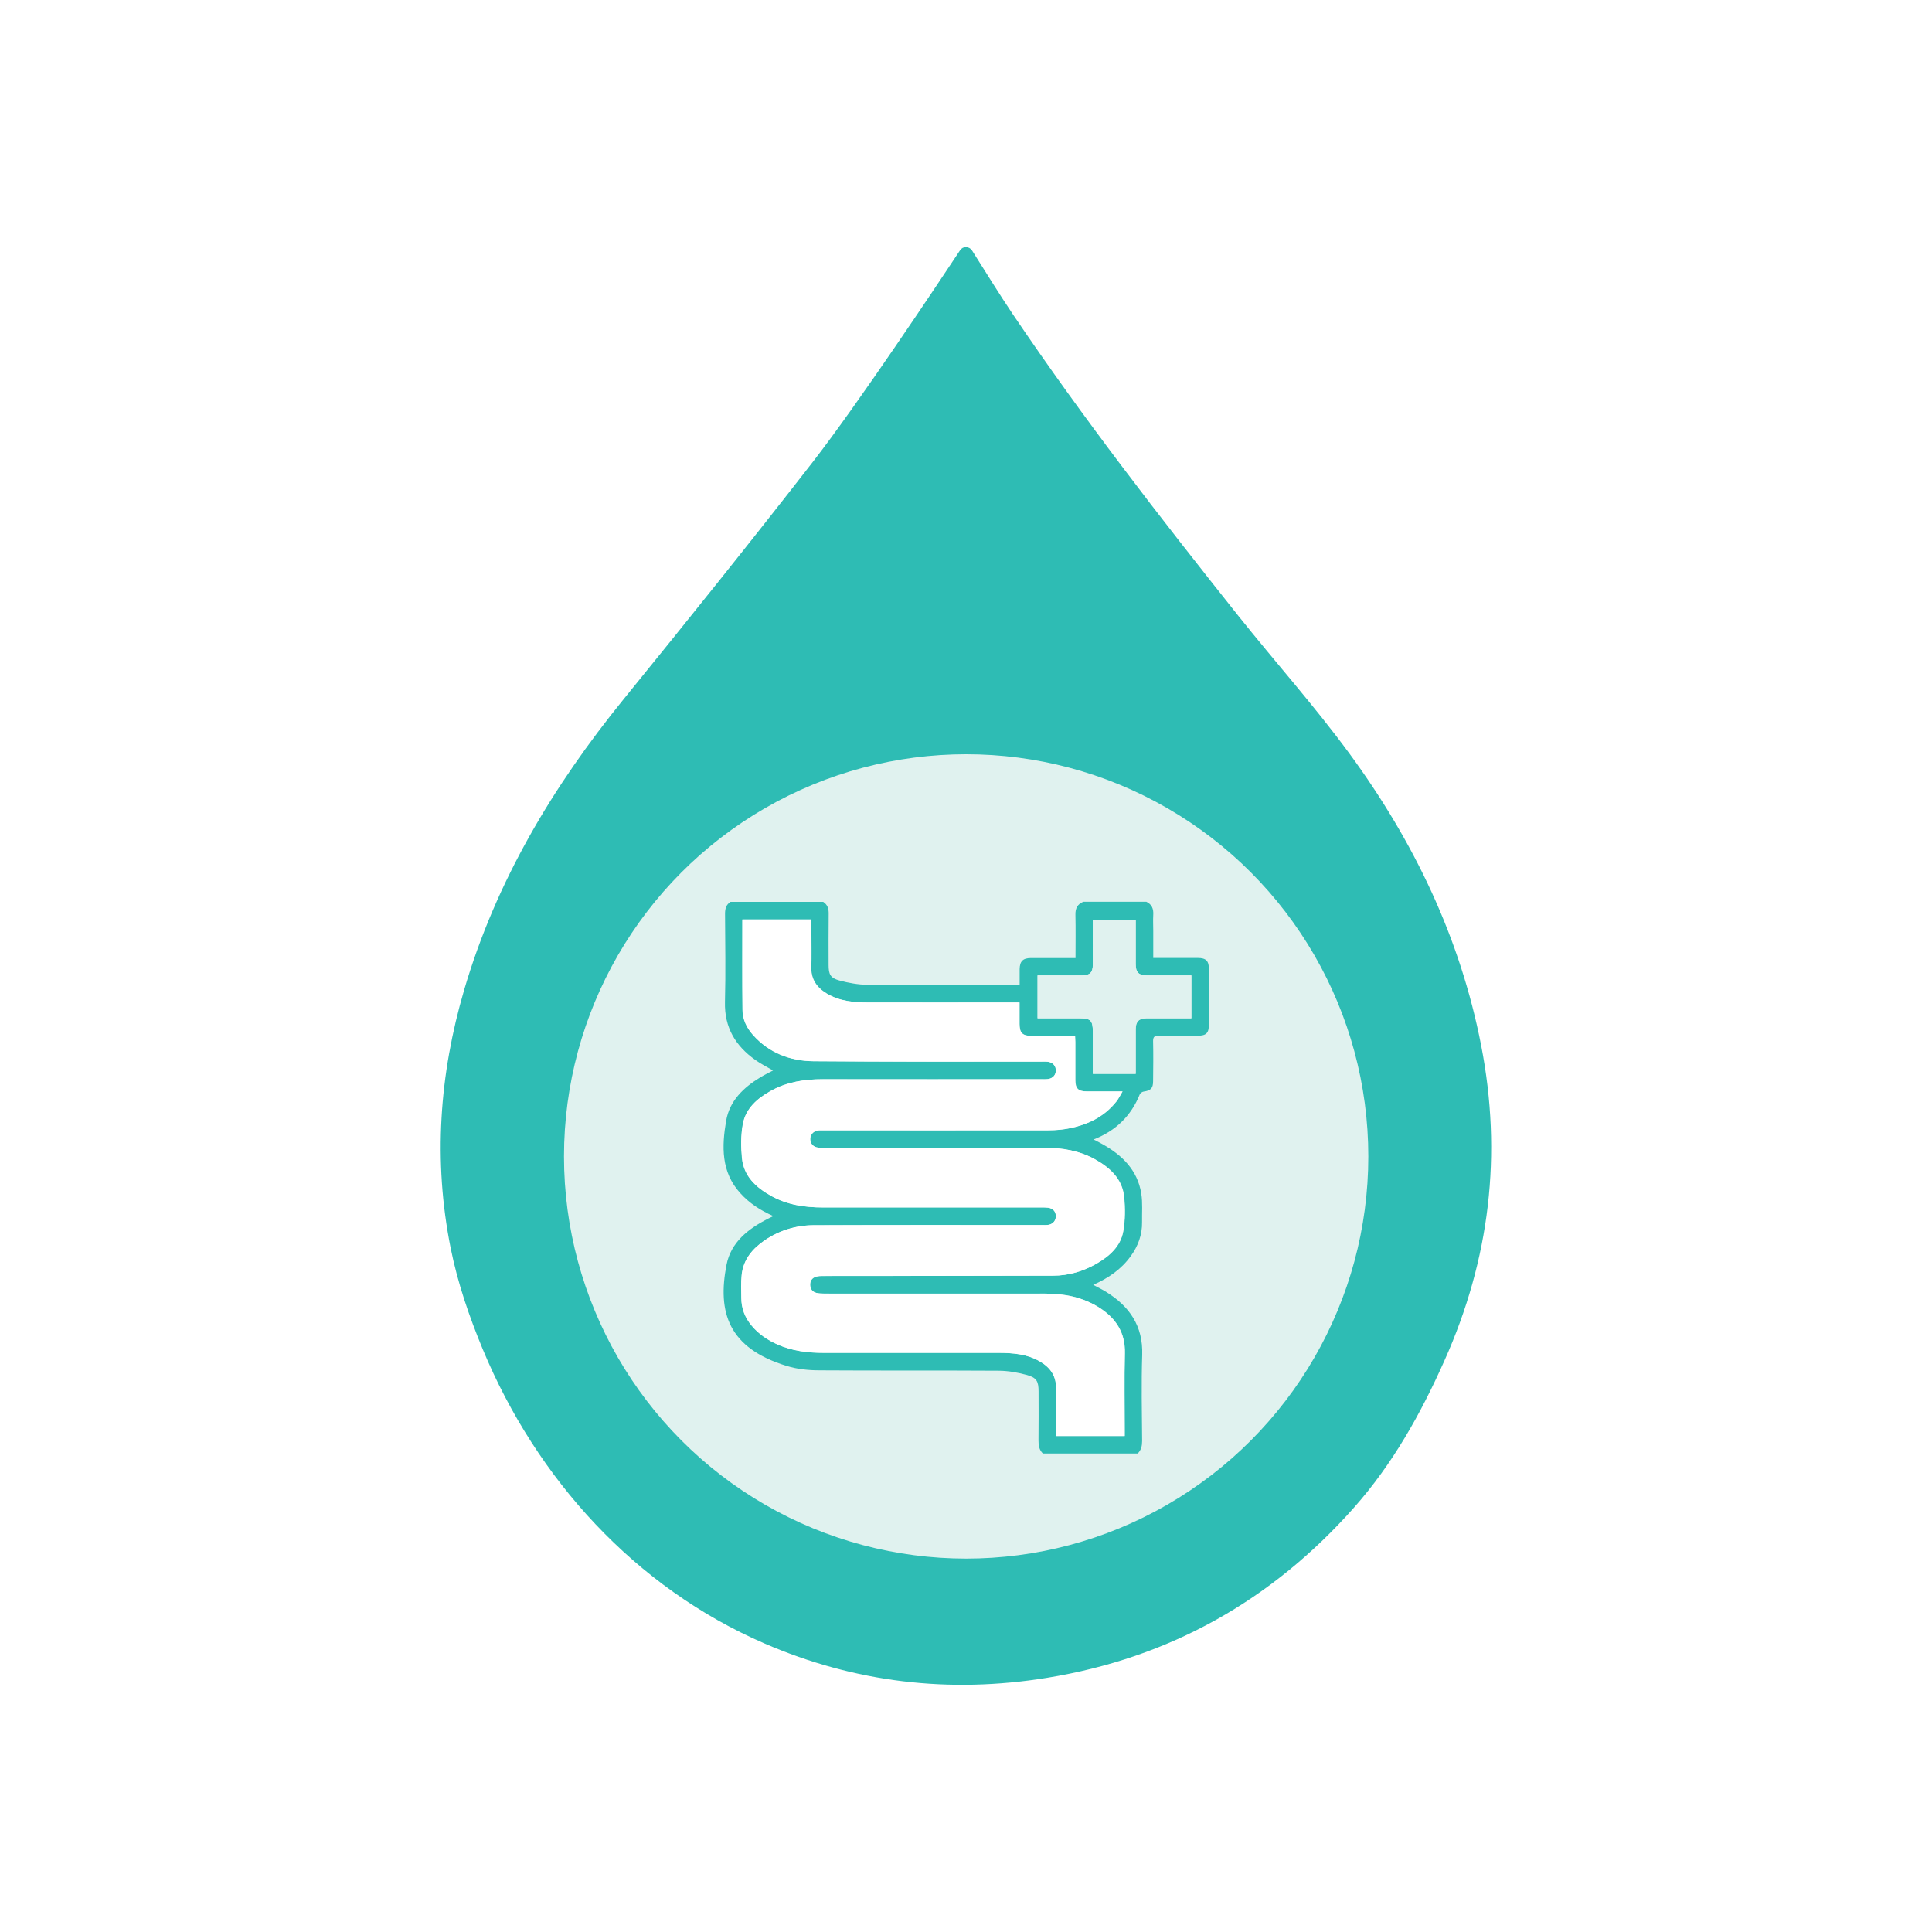 <svg xmlns="http://www.w3.org/2000/svg" id="Layer_1" viewBox="0 0 250 250"><defs><style>.cls-1{fill:#fff;}.cls-2{fill:#2ebcb4;}.cls-3{fill:#e0f2ef;}</style></defs><rect class="cls-1" width="250" height="250"></rect><g><path class="cls-2" d="M124.23,32.38c.37-.56,1.19-.53,1.55,.03,1.78,2.81,3.48,5.58,5.29,8.27,9.07,13.44,19.01,26.24,29.1,38.92,4.78,6,9.91,11.73,14.44,17.9,8.33,11.35,14.34,23.84,17.05,37.77,2.75,14.11,1.12,27.68-4.76,40.82-3.07,6.88-6.7,13.36-11.7,19-10.65,12.01-23.85,19.44-39.72,22.02-12.67,2.06-24.89,.6-36.54-4.44-16.72-7.23-29.48-21.25-36.47-38.07-1.76-4.25-3.25-8.58-4.16-13.12-2.25-11.29-1.47-22.42,1.76-33.42,4.13-14.04,11.46-26.31,20.64-37.6,8.24-10.14,16.42-20.33,24.44-30.65,6.02-7.75,16.19-23.07,19.08-27.42Z"></path><circle class="cls-3" cx="125.02" cy="149.64" r="52.04"></circle><g><path class="cls-2" d="M140.11,116.69h8.23c.72,.34,.94,.93,.89,1.7-.04,.69,0,1.39,0,2.09,0,1.13,0,2.27,0,3.48,.33,0,.58,0,.82,0,1.65,0,3.3,0,4.95,0,1.05,0,1.43,.38,1.43,1.42,0,2.39,0,4.79,0,7.18,0,1.11-.34,1.46-1.45,1.46-1.67,0-3.35,.02-5.02,0-.57-.01-.76,.14-.75,.73,.04,1.72,.02,3.44,0,5.16,0,.92-.31,1.21-1.23,1.34-.18,.03-.42,.19-.49,.35-1.13,2.8-3.11,4.73-5.98,5.85,.43,.22,.8,.4,1.16,.61,2.56,1.43,4.53,3.37,5.01,6.39,.19,1.2,.08,2.45,.1,3.68,.03,1.64-.51,3.1-1.46,4.41-1.23,1.71-2.9,2.85-4.86,3.72,.6,.32,1.16,.59,1.69,.92,3.01,1.87,4.77,4.41,4.65,8.13-.12,3.71-.04,7.43-.01,11.15,0,.64-.12,1.17-.57,1.62h-12.27c-.49-.46-.57-1.04-.57-1.69,.03-2.11,.01-4.23,.01-6.34,0-1.29-.24-1.78-1.51-2.13-1.17-.32-2.41-.54-3.62-.55-7.74-.05-15.47,0-23.21-.05-1.42,0-2.9-.15-4.25-.57-7.57-2.31-8.98-6.95-7.79-13.08,.57-2.92,2.8-4.66,5.35-5.96,.21-.11,.42-.21,.71-.35-1.7-.75-3.12-1.68-4.29-2.98-2.49-2.75-2.38-6.05-1.82-9.34,.44-2.59,2.24-4.31,4.42-5.63,.53-.32,1.1-.6,1.65-.89-.79-.47-1.59-.86-2.3-1.37-2.56-1.82-4-4.2-3.92-7.48,.1-3.81,.03-7.62,.01-11.43,0-.66,.14-1.18,.71-1.54h11.99c.56,.36,.72,.88,.71,1.54-.03,2.21-.01,4.41-.01,6.62,0,1.21,.22,1.69,1.38,2.01,1.19,.32,2.45,.55,3.68,.56,6.29,.05,12.59,.03,18.88,.03,.25,0,.49,0,.78,0,0-.75,0-1.4,0-2.05,.02-1.03,.42-1.43,1.45-1.44,1.67,0,3.34,0,5.02,0,.24,0,.49,0,.76,0,0-1.95,.03-3.78-.01-5.61-.02-.8,.25-1.34,.97-1.65Zm5.44,69.13c0-.28,0-.53,0-.78,0-3.3-.06-6.6,.02-9.9,.07-2.66-1.12-4.52-3.26-5.9-2.16-1.39-4.57-1.85-7.1-1.85-9.53,.01-19.06,0-28.58,0-.32,0-.65-.01-.97-.09-.5-.12-.79-.48-.81-1-.03-.55,.24-.95,.77-1.1,.3-.09,.64-.09,.96-.09,9.9-.01,19.8,0,29.7-.04,2,0,3.9-.56,5.64-1.56,1.66-.96,3.09-2.22,3.44-4.17,.26-1.46,.26-3.02,.11-4.5-.24-2.3-1.82-3.74-3.73-4.81-2.04-1.14-4.27-1.51-6.57-1.51-9.48,0-18.96,0-28.44,0-.28,0-.56,0-.84-.02-.63-.07-1.03-.5-1.03-1.1,0-.58,.42-1.05,1.02-1.13,.18-.02,.37-.01,.56-.01,9.53,0,19.06,0,28.58,0,.95,0,1.91,0,2.84-.16,2.61-.43,4.94-1.44,6.63-3.59,.28-.36,.49-.79,.78-1.28-1.66,0-3.14,0-4.63,0-1.09,0-1.48-.38-1.48-1.45,0-1.65,0-3.3,0-4.95,0-.24-.02-.49-.03-.79-1.92,0-3.78,0-5.64,0-1.17,0-1.54-.38-1.55-1.54,0-.9,0-1.8,0-2.78-.38,0-.68,0-.97,0-6.18,0-12.36,0-18.54,0-1.89,0-3.77-.15-5.44-1.16-1.31-.79-2.06-1.88-2-3.48,.05-1.39,.01-2.79,.01-4.18,0-.64,0-1.28,0-1.92h-8.92c0,3.93-.03,7.81,.02,11.69,.01,1.22,.52,2.3,1.33,3.22,2.09,2.37,4.83,3.41,7.87,3.43,9.85,.08,19.71,.04,29.56,.05,.26,0,.51-.01,.77,.02,.63,.09,1.02,.54,1.02,1.12,0,.59-.39,1.03-1.02,1.12-.25,.04-.51,.02-.77,.02-9.46,0-18.92,.01-28.37,0-2.36,0-4.63,.34-6.71,1.5-1.76,.98-3.27,2.27-3.64,4.33-.26,1.42-.25,2.92-.11,4.37,.23,2.34,1.81,3.8,3.74,4.88,2.08,1.17,4.36,1.51,6.71,1.51,9.43,0,18.87,0,28.3,0,.28,0,.56,0,.84,.03,.64,.07,1.03,.5,1.03,1.1,0,.59-.4,1.05-1.01,1.13-.25,.03-.51,.02-.77,.02-9.83,0-19.66-.01-29.49,.02-2.29,0-4.45,.64-6.37,1.93-1.62,1.09-2.82,2.51-3.02,4.54-.1,.99-.05,2-.04,2.99,.01,1.32,.47,2.49,1.31,3.51,.92,1.12,2.09,1.9,3.4,2.48,1.91,.84,3.92,1.07,5.98,1.07,7.53,0,15.06,0,22.59,0,1.87,0,3.72,.15,5.38,1.13,1.33,.79,2.11,1.89,2.06,3.52-.06,1.81-.01,3.62-.01,5.44,0,.22,.02,.45,.03,.67h8.89Zm-4.14-46.86h5.55c0-1.97,0-3.89,0-5.82,0-.94,.43-1.36,1.36-1.37,.81,0,1.63,0,2.44,0,1.13,0,2.26,0,3.4,0v-5.55c-.29,0-.54,0-.79,0-1.67,0-3.34,0-5.02,0-1,0-1.38-.41-1.39-1.41,0-1.67,0-3.34,0-5.02,0-.24,0-.49,0-.73h-5.55c0,.28,0,.53,0,.78,0,1.67,0,3.34,0,5.02,0,.97-.38,1.35-1.35,1.36-1.25,.02-2.51,0-3.76,0-.67,0-1.33,0-2.04,0v5.55c1.84,0,3.65,0,5.45,0,1.41,0,1.7,.29,1.7,1.72,0,1.81,0,3.61,0,5.47Z"></path><path class="cls-1" d="M145.55,185.82h-8.89c-.01-.23-.03-.45-.03-.67,0-1.81-.04-3.63,.01-5.44,.05-1.63-.72-2.74-2.06-3.52-1.66-.98-3.52-1.13-5.38-1.13-7.53,0-15.06,0-22.59,0-2.06,0-4.08-.23-5.98-1.07-1.31-.58-2.48-1.36-3.4-2.48-.85-1.02-1.3-2.19-1.31-3.51-.01-1-.06-2,.04-2.99,.2-2.02,1.4-3.44,3.02-4.54,1.92-1.29,4.08-1.93,6.37-1.93,9.83-.04,19.66-.02,29.49-.02,.26,0,.51,.02,.77-.02,.62-.08,1.02-.55,1.01-1.13,0-.6-.39-1.02-1.03-1.1-.28-.03-.56-.03-.84-.03-9.43,0-18.87,0-28.3,0-2.36,0-4.63-.34-6.71-1.51-1.94-1.09-3.51-2.54-3.74-4.88-.14-1.44-.15-2.95,.11-4.37,.37-2.06,1.88-3.36,3.64-4.33,2.08-1.16,4.35-1.5,6.71-1.5,9.46,.02,18.92,0,28.37,0,.26,0,.51,.01,.77-.02,.63-.09,1.02-.53,1.02-1.12,0-.59-.39-1.03-1.02-1.12-.25-.04-.51-.02-.77-.02-9.85,0-19.71,.03-29.56-.05-3.04-.03-5.78-1.07-7.87-3.43-.81-.92-1.32-2-1.33-3.22-.04-3.88-.02-7.76-.02-11.69h8.92c0,.64,0,1.28,0,1.92,0,1.39,.04,2.79-.01,4.18-.06,1.6,.69,2.69,2,3.48,1.68,1.01,3.55,1.16,5.44,1.16,6.18,.01,12.36,0,18.54,0,.3,0,.59,0,.97,0,0,.98,0,1.88,0,2.78,0,1.16,.38,1.54,1.55,1.54,1.86,0,3.71,0,5.64,0,.01,.3,.03,.54,.03,.79,0,1.65,0,3.3,0,4.95,0,1.07,.39,1.45,1.48,1.45,1.49,0,2.97,0,4.63,0-.3,.49-.5,.92-.78,1.28-1.69,2.15-4.02,3.16-6.63,3.59-.93,.15-1.89,.16-2.84,.16-9.53,.01-19.06,0-28.58,0-.19,0-.37-.01-.56,.01-.61,.08-1.02,.54-1.02,1.13,0,.59,.4,1.03,1.03,1.1,.28,.03,.56,.02,.84,.02,9.48,0,18.96,0,28.44,0,2.31,0,4.54,.37,6.57,1.51,1.91,1.07,3.49,2.51,3.73,4.81,.16,1.48,.15,3.04-.11,4.5-.35,1.95-1.78,3.21-3.44,4.17-1.74,1.01-3.64,1.56-5.64,1.56-9.9,.03-19.8,.03-29.7,.04-.32,0-.66,0-.96,.09-.53,.15-.79,.55-.77,1.1,.03,.52,.31,.88,.81,1,.31,.07,.64,.09,.97,.09,9.53,0,19.06,.01,28.58,0,2.54,0,4.94,.46,7.1,1.85,2.14,1.38,3.33,3.25,3.26,5.9-.08,3.3-.02,6.6-.02,9.9,0,.25,0,.5,0,.78Z"></path><path class="cls-3" d="M141.41,138.95c0-1.86,0-3.67,0-5.47,0-1.43-.29-1.72-1.7-1.72-1.8,0-3.61,0-5.45,0v-5.55c.7,0,1.37,0,2.04,0,1.25,0,2.51,.01,3.76,0,.97-.01,1.34-.39,1.35-1.36,.01-1.67,0-3.34,0-5.02,0-.25,0-.5,0-.78h5.55c0,.24,0,.49,0,.73,0,1.67,0,3.34,0,5.02,0,1,.39,1.4,1.39,1.41,1.67,.01,3.34,0,5.02,0,.25,0,.5,0,.79,0v5.55c-1.14,0-2.27,0-3.4,0-.81,0-1.63,0-2.44,0-.93,.01-1.35,.43-1.36,1.37,0,1.92,0,3.85,0,5.82h-5.55Z"></path></g></g></svg>